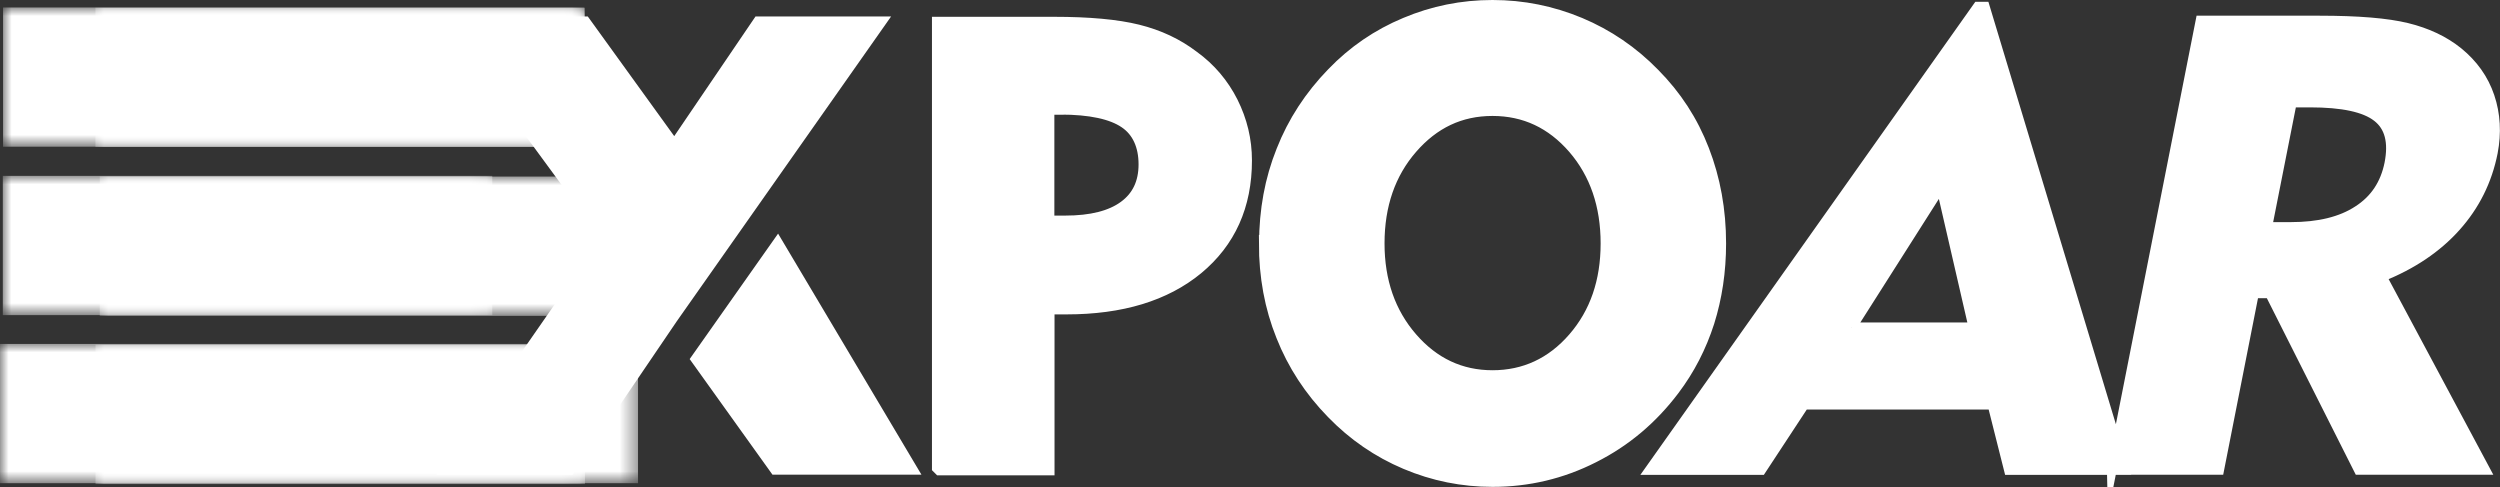 <?xml version="1.0" encoding="UTF-8"?>
<svg id="Layer_2" xmlns="http://www.w3.org/2000/svg" xmlns:xlink="http://www.w3.org/1999/xlink" viewBox="0 0 147.27 28.69">
  <rect x="0" y="0" width="147.27" height="28.69" fill="#333333" stroke="none"/>
  <defs>
    <style>
      .cls-1 {
        mask: url(#mask-5);
      }

      .cls-2 {
        clip-path: url(#clippath-4);
      }

      .cls-3 {
        fill: url(#linear-gradient-2);
      }

      .cls-4 {
        mask: url(#mask-1);
      }

      .cls-5 {
        fill: #fff;
      }

      .cls-6 {
        mask: url(#mask);
      }

      .cls-7, .cls-8, .cls-9 {
        fill: none;
      }

      .cls-10 {
        fill: url(#linear-gradient-4);
      }

      .cls-11 {
        mask: url(#mask-2);
      }

      .cls-12 {
        fill: url(#linear-gradient-3);
      }

      .cls-13 {
        clip-path: url(#clippath-1);
      }

      .cls-14 {
        fill: url(#linear-gradient-5);
      }

      .cls-8 {
        stroke-width: .57px;
      }

      .cls-8, .cls-9 {
        stroke: #fff;
        stroke-miterlimit: 22.93;
      }

      .cls-15 {
        clip-path: url(#clippath-5);
      }

      .cls-16 {
        clip-path: url(#clippath-3);
      }

      .cls-17 {
        fill: url(#linear-gradient-6);
      }

      .cls-9 {
        stroke-width: 1px;
      }

      .cls-18 {
        clip-path: url(#clippath-2);
      }

      .cls-19 {
        mask: url(#mask-4);
      }

      .cls-20 {
        fill: url(#linear-gradient);
      }

      .cls-21 {
        clip-path: url(#clippath);
      }

      .cls-22 {
        mask: url(#mask-3);
      }
    </style>
    <linearGradient id="linear-gradient" x1="-584.27" y1="559.14" x2="-565.07" y2="558.58" gradientTransform="translate(603.6 -554.56)" gradientUnits="userSpaceOnUse">
      <stop offset="0" stop-color="#fff"/>
      <stop offset="1" stop-color="#000"/>
    </linearGradient>
    <mask id="mask" x="5.62" y=".45" width="28.84" height="8.21" maskUnits="userSpaceOnUse">
      <rect class="cls-20" x="5.62" y=".45" width="28.84" height="8.21"/>
    </mask>
    <clipPath id="clippath">
      <rect class="cls-7" x="5.62" y=".45" width="28.84" height="8.21"/>
    </clipPath>
    <linearGradient id="linear-gradient-2" x1="-583.15" y1="559.14" x2="-562.41" y2="558.5" gradientTransform="translate(603.85 -544.62)" xlink:href="#linear-gradient"/>
    <mask id="mask-1" x="5.87" y="10.4" width="31.17" height="8.21" maskUnits="userSpaceOnUse">
      <rect class="cls-3" x="5.87" y="10.4" width="31.17" height="8.21"/>
    </mask>
    <clipPath id="clippath-1">
      <rect class="cls-7" x="5.87" y="10.4" width="31.17" height="8.21"/>
    </clipPath>
    <linearGradient id="linear-gradient-3" x1="-584.27" y1="559.14" x2="-565.07" y2="558.58" gradientTransform="translate(603.6 -534.71)" xlink:href="#linear-gradient"/>
    <mask id="mask-2" x="5.62" y="20.31" width="28.84" height="8.21" maskUnits="userSpaceOnUse">
      <rect class="cls-12" x="5.62" y="20.31" width="28.84" height="8.21"/>
    </mask>
    <clipPath id="clippath-2">
      <rect class="cls-7" x="5.62" y="20.31" width="28.84" height="8.21"/>
    </clipPath>
    <linearGradient id="linear-gradient-4" x1="-593.21" y1="558.53" x2="-572.92" y2="559.5" gradientTransform="translate(598.16 -554.58)" xlink:href="#linear-gradient"/>
    <mask id="mask-3" x=".18" y=".44" width="34.23" height="8.21" maskUnits="userSpaceOnUse">
      <rect class="cls-10" x=".18" y=".44" width="34.23" height="8.21"/>
    </mask>
    <clipPath id="clippath-3">
      <rect class="cls-7" x=".18" y=".44" width="34.23" height="8.21"/>
    </clipPath>
    <linearGradient id="linear-gradient-5" x1="-593.96" y1="558.5" x2="-582.34" y2="559.19" gradientTransform="translate(598.14 -544.66)" xlink:href="#linear-gradient"/>
    <mask id="mask-4" x=".16" y="10.36" width="28.84" height="8.21" maskUnits="userSpaceOnUse">
      <rect class="cls-14" x=".16" y="10.36" width="28.84" height="8.21"/>
    </mask>
    <clipPath id="clippath-4">
      <rect class="cls-7" x=".16" y="10.36" width="28.84" height="8.21"/>
    </clipPath>
    <linearGradient id="linear-gradient-6" x1="-592.75" y1="558.7" x2="-573.04" y2="559.31" gradientTransform="translate(597.98 -534.76)" xlink:href="#linear-gradient"/>
    <mask id="mask-5" x="0" y="20.26" width="37.59" height="8.21" maskUnits="userSpaceOnUse">
      <rect class="cls-17" y="20.26" width="37.59" height="8.21"/>
    </mask>
    <clipPath id="clippath-5">
      <rect class="cls-7" y="20.26" width="37.59" height="8.21"/>
    </clipPath>
  </defs>
  <g id="Layer_1-2" data-name="Layer_1">
    <g class="cls-6">
      <g class="cls-21">
        <rect class="cls-5" x="5.9" y=".74" width="28.27" height="7.64"/>
        <rect class="cls-8" x="5.9" y=".74" width="28.27" height="7.64"/>
      </g>
    </g>
    <g class="cls-4">
      <g class="cls-13">
        <rect class="cls-5" x="6.16" y="10.68" width="30.6" height="7.64"/>
        <rect class="cls-8" x="6.16" y="10.68" width="30.6" height="7.64"/>
      </g>
    </g>
    <g class="cls-11">
      <g class="cls-18">
        <rect class="cls-5" x="5.91" y="20.59" width="28.27" height="7.64"/>
        <rect class="cls-8" x="5.91" y="20.59" width="28.27" height="7.64"/>
      </g>
    </g>
    <g class="cls-22">
      <g class="cls-16">
        <rect class="cls-5" x=".46" y=".72" width="33.67" height="7.64"/>
        <rect class="cls-8" x=".46" y=".72" width="33.67" height="7.64"/>
      </g>
    </g>
    <g class="cls-19">
      <g class="cls-2">
        <rect class="cls-5" x=".45" y="10.64" width="28.27" height="7.64"/>
        <rect class="cls-8" x=".45" y="10.64" width="28.27" height="7.64"/>
      </g>
    </g>
    <g class="cls-1">
      <g class="cls-15">
        <rect class="cls-5" x=".28" y="20.54" width="37.02" height="7.64"/>
        <rect class="cls-8" x=".28" y="20.54" width="37.02" height="7.64"/>
      </g>
    </g>
    <path class="cls-5" d="M74.67,14.34c0-1.93.33-3.73,1-5.4.66-1.68,1.64-3.18,2.93-4.51,1.22-1.27,2.64-2.24,4.25-2.91,1.61-.68,3.3-1.02,5.07-1.02s3.46.34,5.09,1.02c1.62.68,3.06,1.66,4.31,2.94,1.27,1.28,2.23,2.75,2.88,4.44.65,1.68.98,3.49.98,5.44,0,1.63-.23,3.16-.68,4.59-.46,1.43-1.13,2.74-2.03,3.93-1.27,1.68-2.82,2.99-4.67,3.92-1.85.94-3.81,1.4-5.88,1.4-1.76,0-3.44-.34-5.05-1.02-1.61-.68-3.04-1.66-4.28-2.94-1.29-1.32-2.27-2.82-2.93-4.49-.67-1.66-1-3.46-1-5.39ZM81.06,14.34c0,2.26.66,4.16,1.98,5.68,1.32,1.52,2.95,2.29,4.88,2.29s3.58-.76,4.9-2.28c1.32-1.52,1.97-3.42,1.97-5.69s-.65-4.19-1.97-5.72c-1.32-1.52-2.95-2.29-4.9-2.29s-3.56.77-4.88,2.29c-1.32,1.52-1.98,3.43-1.98,5.72ZM55.4,27.49V1.49h6.69c2.06,0,3.69.15,4.9.45,1.21.3,2.28.8,3.21,1.51.97.7,1.72,1.59,2.25,2.64.53,1.06.8,2.18.8,3.36,0,2.63-.94,4.71-2.81,6.26-1.87,1.54-4.41,2.31-7.61,2.31-.33,0-.58,0-.75,0-.16,0-.32-.02-.46-.03v9.51h-6.21ZM62.45,6.26h-.84v6.94h1.13c1.57,0,2.76-.3,3.59-.91.83-.61,1.24-1.48,1.24-2.61s-.4-2.05-1.22-2.6c-.81-.55-2.11-.83-3.89-.83Z"/>
    <path class="cls-9" d="M74.67,14.34c0-1.93.33-3.73,1-5.4.66-1.68,1.64-3.18,2.93-4.51,1.22-1.27,2.64-2.24,4.25-2.91,1.61-.68,3.3-1.02,5.07-1.02s3.46.34,5.09,1.02c1.62.68,3.06,1.66,4.31,2.94,1.27,1.28,2.23,2.75,2.88,4.44.65,1.68.98,3.49.98,5.44,0,1.63-.23,3.16-.68,4.59-.46,1.43-1.13,2.74-2.03,3.93-1.27,1.68-2.82,2.99-4.67,3.92-1.85.94-3.81,1.4-5.88,1.4-1.76,0-3.44-.34-5.05-1.02-1.61-.68-3.04-1.66-4.28-2.94-1.29-1.32-2.27-2.82-2.93-4.49-.67-1.66-1-3.46-1-5.39ZM81.06,14.34c0,2.26.66,4.16,1.98,5.68,1.32,1.52,2.95,2.29,4.88,2.29s3.58-.76,4.9-2.28c1.32-1.52,1.97-3.42,1.97-5.69s-.65-4.19-1.97-5.72c-1.32-1.52-2.95-2.29-4.9-2.29s-3.56.77-4.88,2.29c-1.32,1.52-1.98,3.43-1.98,5.72ZM55.4,27.49V1.49h6.69c2.06,0,3.69.15,4.9.45,1.21.3,2.28.8,3.21,1.51.97.7,1.72,1.59,2.25,2.64.53,1.06.8,2.18.8,3.36,0,2.63-.94,4.71-2.81,6.26-1.87,1.54-4.41,2.31-7.61,2.31-.33,0-.58,0-.75,0-.16,0-.32-.02-.46-.03v9.51h-6.21ZM62.45,6.26h-.84v6.94h1.13c1.57,0,2.76-.3,3.59-.91.83-.61,1.24-1.48,1.24-2.61s-.4-2.05-1.22-2.6c-.81-.55-2.11-.83-3.89-.83Z"/>
    <path class="cls-5" d="M124.4,27.69l5.23-26.48h7.02c2.25,0,3.97.14,5.15.43,1.18.29,2.18.76,3.01,1.43.87.71,1.5,1.58,1.85,2.62.35,1.04.41,2.14.19,3.29-.33,1.67-1.06,3.13-2.18,4.38-1.12,1.25-2.58,2.23-4.36,2.94l6.09,11.38h-7.45l-5.24-10.4h-.93l-2.05,10.4h-6.33ZM136.08,6.04h-1.07l-1.45,7.33h1.38c1.65,0,2.97-.32,3.96-.97,1-.64,1.61-1.57,1.85-2.77.25-1.27.01-2.18-.72-2.74-.73-.57-2.05-.85-3.94-.85ZM97.18,27.69L116.51.39h.41l8.24,27.3h-6.82l-.97-3.85h-11.09l-2.53,3.85h-6.57ZM109.07,19.28h7.18l-1.91-8.29-5.27,8.29Z"/>
    <path class="cls-8" d="M124.4,27.69l5.23-26.48h7.02c2.25,0,3.97.14,5.15.43,1.18.29,2.18.76,3.01,1.43.87.71,1.5,1.58,1.85,2.62.35,1.04.41,2.14.19,3.29-.33,1.67-1.06,3.13-2.18,4.38-1.12,1.25-2.58,2.23-4.36,2.94l6.09,11.38h-7.45l-5.24-10.4h-.93l-2.05,10.4h-6.33ZM136.08,6.04h-1.07l-1.45,7.33h1.38c1.65,0,2.97-.32,3.96-.97,1-.64,1.61-1.57,1.85-2.77.25-1.27.01-2.18-.72-2.74-.73-.57-2.05-.85-3.94-.85ZM97.18,27.69L116.51.39h.41l8.24,27.3h-6.82l-.97-3.85h-11.09l-2.53,3.85h-6.57ZM109.07,19.28h7.18l-1.91-8.29-5.27,8.29Z"/>
    <path class="cls-5" d="M45.8,14.68l7.6,12.78h-7.64l-4.52-6.31,4.56-6.47ZM26.66,27.47l9.34-13.45L26.79,1.47h7.58l5.36,7.42,5.04-7.42h6.76l-12.08,17.18-5.99,8.82h-6.79Z"/>
    <path class="cls-9" d="M45.8,14.68l7.6,12.78h-7.64l-4.52-6.31,4.56-6.47ZM26.66,27.47l9.34-13.45L26.79,1.47h7.58l5.36,7.42,5.04-7.42h6.76l-12.08,17.18-5.99,8.82h-6.79Z"/>
  </g>
</svg>